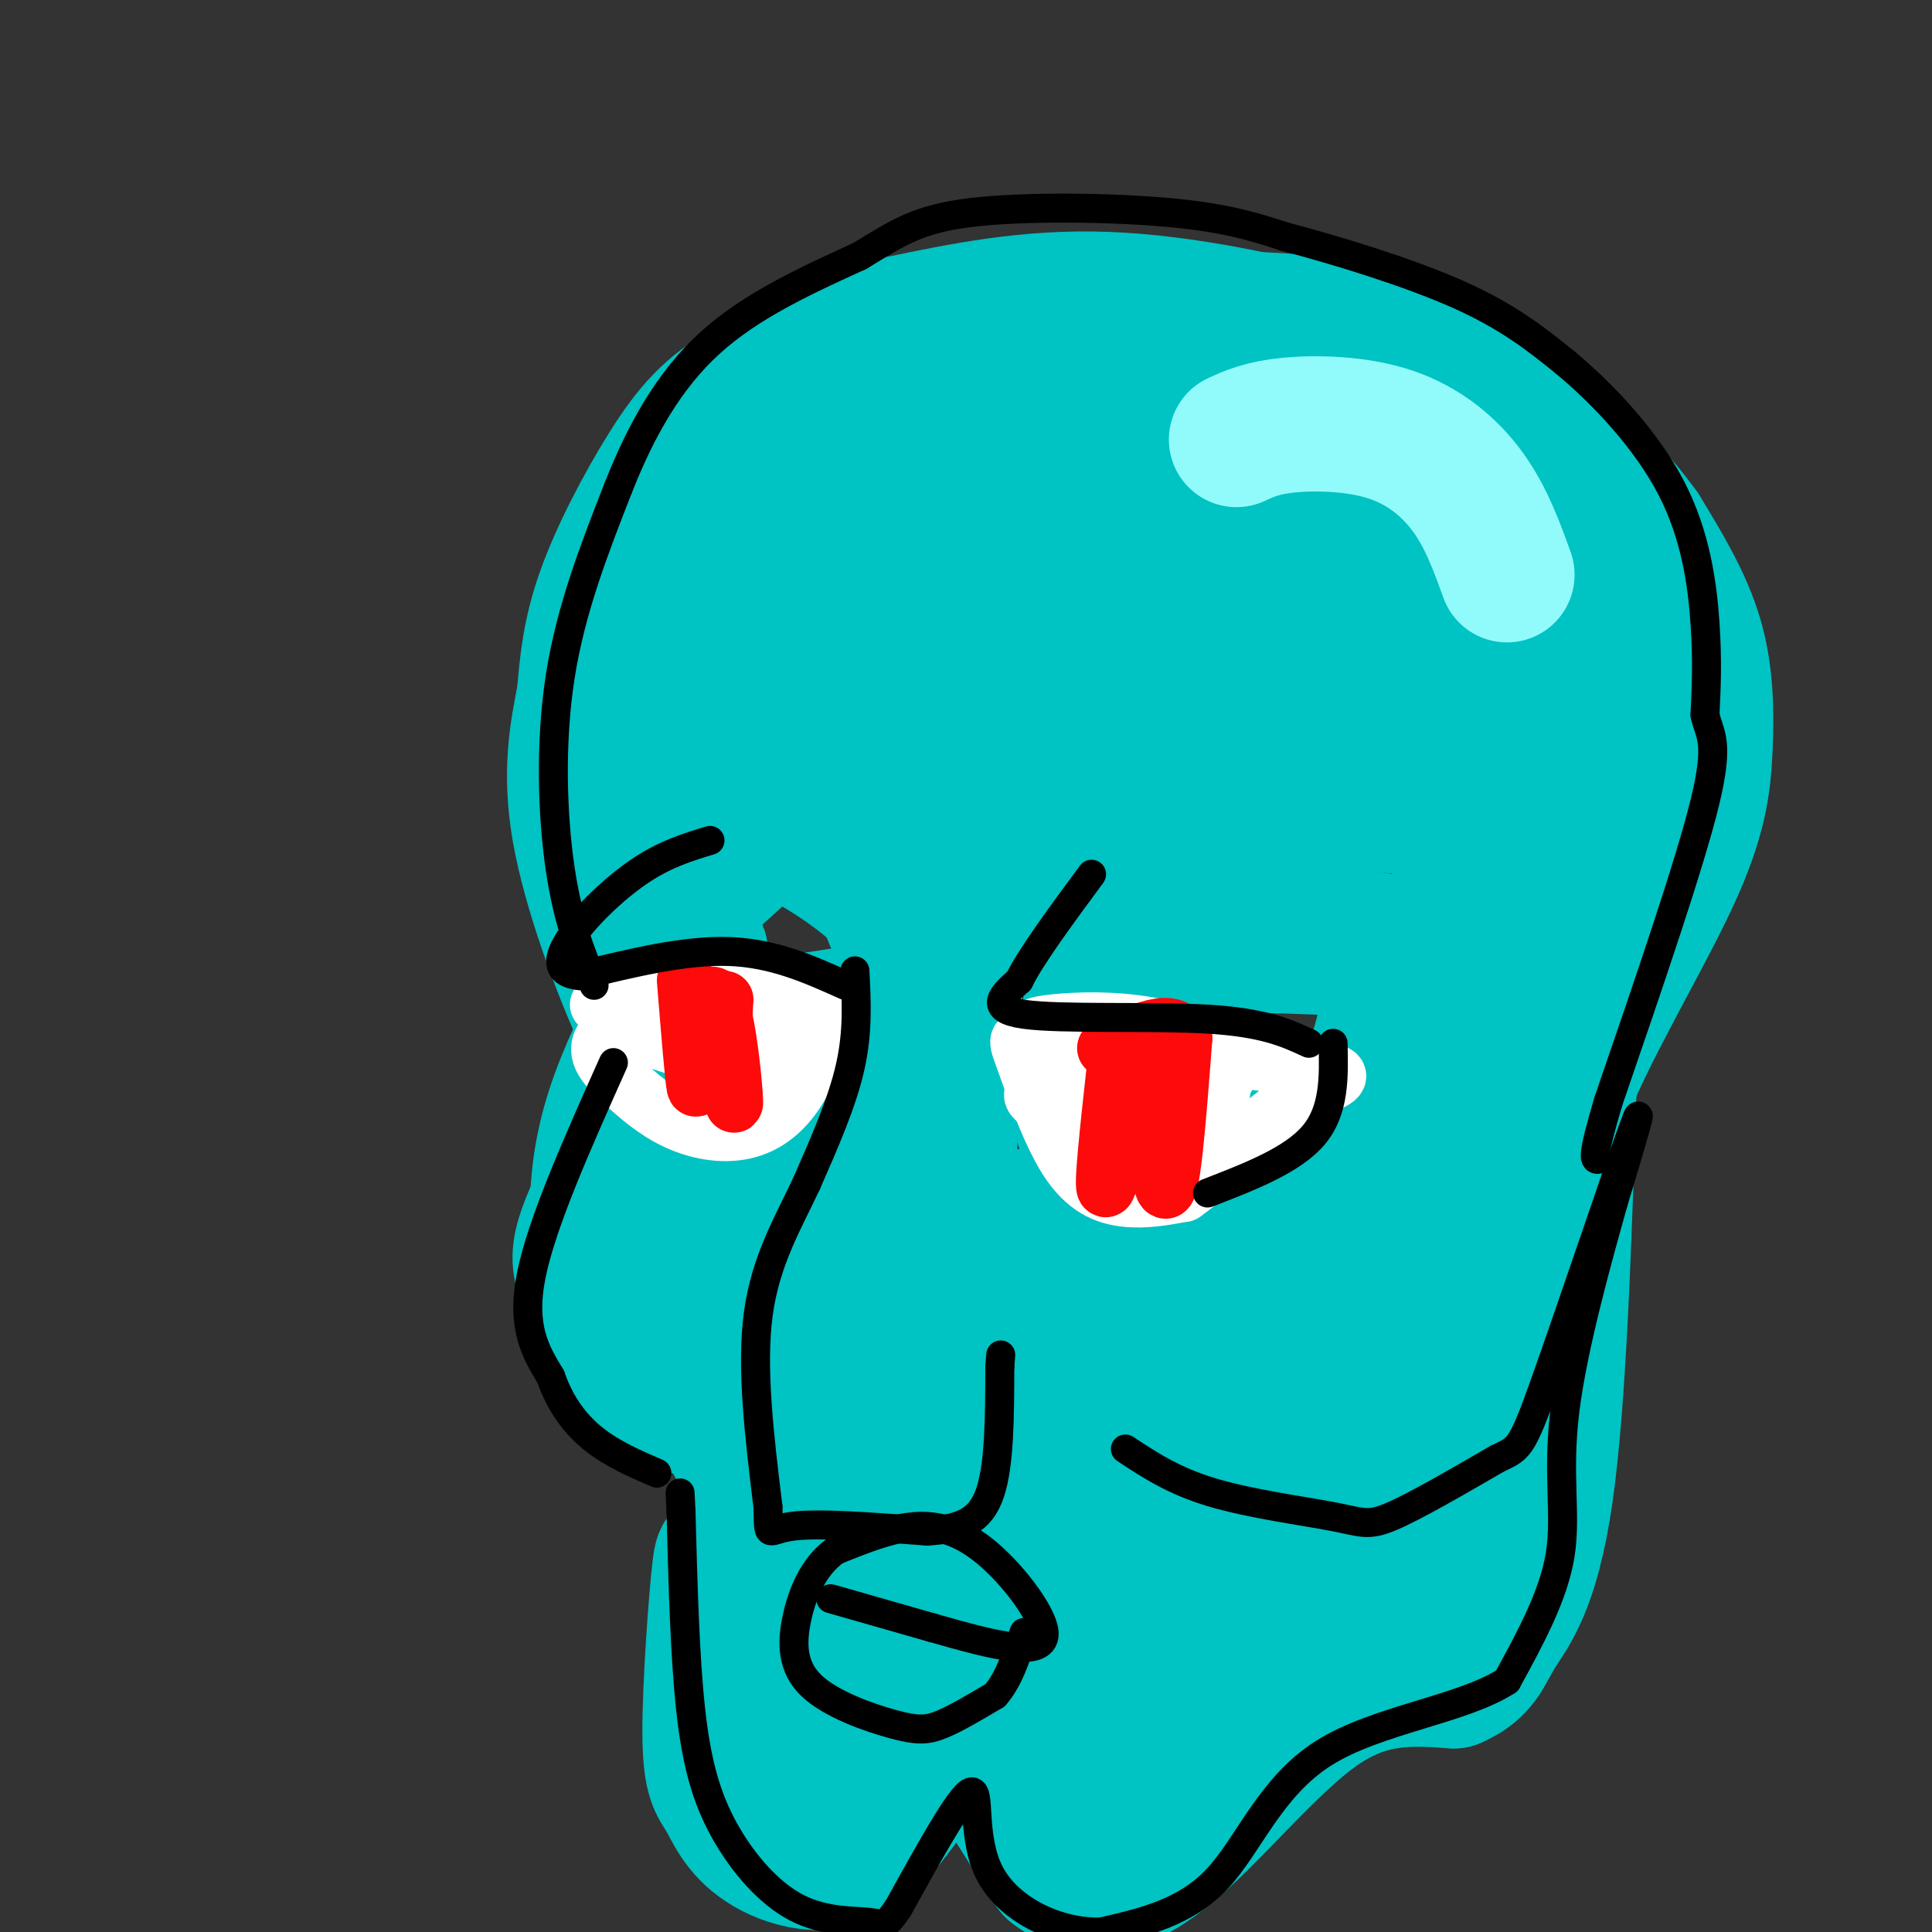 <svg viewBox='0 0 400 400' version='1.1' xmlns='http://www.w3.org/2000/svg' xmlns:xlink='http://www.w3.org/1999/xlink'><rect x="0" y="0" width="400" height="400" fill="#333333" stroke="none"/><g fill='none' stroke='rgb(0,195,195)' stroke-width='28' stroke-linecap='round' stroke-linejoin='round'><path d='M187,68c-11.964,3.798 -23.929,7.595 -32,12c-8.071,4.405 -12.250,9.417 -17,17c-4.750,7.583 -10.071,17.738 -13,26c-2.929,8.262 -3.464,14.631 -4,21'/><path d='M121,144c-1.476,7.500 -3.167,15.750 -1,28c2.167,12.250 8.190,28.500 13,39c4.810,10.500 8.405,15.250 12,20'/><path d='M145,231c2.756,4.711 3.644,6.489 4,11c0.356,4.511 0.178,11.756 0,19'/><path d='M149,261c-0.800,7.889 -2.800,18.111 -2,25c0.800,6.889 4.400,10.444 8,14'/><path d='M155,300c3.310,4.214 7.583,7.750 9,17c1.417,9.250 -0.024,24.214 2,34c2.024,9.786 7.512,14.393 13,19'/><path d='M179,370c6.631,0.357 16.708,-8.250 22,-12c5.292,-3.750 5.798,-2.643 10,0c4.202,2.643 12.101,6.821 20,11'/><path d='M231,369c5.689,2.422 9.911,2.978 13,-2c3.089,-4.978 5.044,-15.489 7,-26'/><path d='M251,341c2.911,-6.711 6.689,-10.489 8,-11c1.311,-0.511 0.156,2.244 -1,5'/><path d='M258,335c-2.440,7.512 -8.042,23.792 -8,25c0.042,1.208 5.726,-12.655 12,-22c6.274,-9.345 13.137,-14.173 20,-19'/><path d='M282,319c6.012,-5.024 11.042,-8.083 15,-12c3.958,-3.917 6.845,-8.690 9,-17c2.155,-8.310 3.577,-20.155 5,-32'/><path d='M311,258c0.667,2.357 -0.167,24.250 1,32c1.167,7.750 4.333,1.357 -4,8c-8.333,6.643 -28.167,26.321 -48,46'/><path d='M260,344c-8.660,11.005 -6.311,15.517 -7,16c-0.689,0.483 -4.416,-3.062 5,-11c9.416,-7.938 31.976,-20.268 44,-30c12.024,-9.732 13.512,-16.866 15,-24'/><path d='M317,295c3.133,-16.267 3.467,-44.933 2,-53c-1.467,-8.067 -4.733,4.467 -8,17'/><path d='M311,259c-6.504,5.683 -18.764,11.389 -22,14c-3.236,2.611 2.552,2.126 10,-1c7.448,-3.126 16.557,-8.893 21,-17c4.443,-8.107 4.222,-18.553 4,-29'/><path d='M324,226c5.180,-13.112 16.131,-31.391 22,-44c5.869,-12.609 6.657,-19.549 7,-27c0.343,-7.451 0.241,-15.415 -2,-23c-2.241,-7.585 -6.620,-14.793 -11,-22'/><path d='M340,110c-5.555,-7.802 -13.943,-16.308 -24,-23c-10.057,-6.692 -21.785,-11.571 -37,-16c-15.215,-4.429 -33.919,-8.408 -50,-9c-16.081,-0.592 -29.541,2.204 -43,5'/><path d='M186,67c6.448,0.257 44.069,-1.601 69,-1c24.931,0.601 37.174,3.662 46,9c8.826,5.338 14.236,12.954 18,24c3.764,11.046 5.882,25.523 8,40'/><path d='M327,139c1.689,17.378 1.911,40.822 0,57c-1.911,16.178 -5.956,25.089 -10,34'/><path d='M317,230c-3.461,0.533 -7.113,-15.136 -11,-23c-3.887,-7.864 -8.008,-7.925 -11,-9c-2.992,-1.075 -4.855,-3.164 -15,-4c-10.145,-0.836 -28.573,-0.418 -47,0'/><path d='M233,194c-11.405,0.179 -16.417,0.625 -3,1c13.417,0.375 45.262,0.679 58,2c12.738,1.321 6.369,3.661 0,6'/><path d='M288,203c-0.540,5.674 -1.891,16.860 -8,25c-6.109,8.140 -16.978,13.233 -27,14c-10.022,0.767 -19.198,-2.794 -24,-5c-4.802,-2.206 -5.229,-3.059 -5,-8c0.229,-4.941 1.115,-13.971 2,-23'/><path d='M226,206c3.778,-7.578 12.222,-15.022 15,-18c2.778,-2.978 -0.111,-1.489 -3,0'/><path d='M142,214c17.178,-1.689 34.356,-3.378 42,-6c7.644,-2.622 5.756,-6.178 4,-10c-1.756,-3.822 -3.378,-7.911 -5,-12'/><path d='M183,186c-4.667,-4.798 -13.833,-10.792 -19,-13c-5.167,-2.208 -6.333,-0.631 -9,2c-2.667,2.631 -6.833,6.315 -11,10'/><path d='M193,202c-7.583,25.417 -15.167,50.833 -18,63c-2.833,12.167 -0.917,11.083 1,10'/><path d='M176,275c3.469,3.171 11.641,6.098 16,9c4.359,2.902 4.906,5.778 0,5c-4.906,-0.778 -15.263,-5.208 -22,-6c-6.737,-0.792 -9.852,2.056 -11,-13c-1.148,-15.056 -0.328,-48.016 2,-53c2.328,-4.984 6.164,18.008 10,41'/><path d='M171,258c3.668,25.348 7.839,68.217 10,72c2.161,3.783 2.313,-31.520 4,-58c1.687,-26.480 4.911,-44.137 8,-33c3.089,11.137 6.045,51.069 9,91'/><path d='M202,330c0.911,2.827 -1.310,-35.607 0,-56c1.310,-20.393 6.152,-22.746 9,-22c2.848,0.746 3.702,4.589 5,24c1.298,19.411 3.039,54.388 3,65c-0.039,10.612 -1.857,-3.143 2,-20c3.857,-16.857 13.388,-36.816 19,-47c5.612,-10.184 7.306,-10.592 9,-11'/><path d='M249,263c-1.975,19.239 -11.413,72.838 -12,84c-0.587,11.162 7.678,-20.111 9,-31c1.322,-10.889 -4.298,-1.393 12,-18c16.298,-16.607 54.514,-59.316 58,-63c3.486,-3.684 -27.757,31.658 -59,67'/><path d='M257,302c-10.328,12.475 -6.648,10.163 -10,12c-3.352,1.837 -13.734,7.822 -19,10c-5.266,2.178 -5.414,0.548 -8,-3c-2.586,-3.548 -7.611,-9.013 -12,-14c-4.389,-4.987 -8.143,-9.497 -10,-28c-1.857,-18.503 -1.816,-51.001 0,-79c1.816,-27.999 5.408,-51.500 9,-75'/><path d='M207,125c2.229,-12.299 3.303,-5.547 -1,-5c-4.303,0.547 -13.983,-5.112 -23,-5c-9.017,0.112 -17.372,5.994 -24,11c-6.628,5.006 -11.529,9.136 -17,19c-5.471,9.864 -11.511,25.463 -14,28c-2.489,2.537 -1.425,-7.990 3,-20c4.425,-12.010 12.213,-25.505 20,-39'/><path d='M151,114c4.519,-9.192 5.816,-12.673 10,-16c4.184,-3.327 11.256,-6.500 16,-13c4.744,-6.500 7.162,-16.327 7,2c-0.162,18.327 -2.903,64.808 -6,80c-3.097,15.192 -6.548,-0.904 -10,-17'/><path d='M168,150c-2.896,-3.763 -5.138,-4.670 -9,-4c-3.862,0.670 -9.346,2.918 -14,8c-4.654,5.082 -8.479,12.997 -7,10c1.479,-2.997 8.262,-16.906 15,-28c6.738,-11.094 13.429,-19.371 22,-27c8.571,-7.629 19.020,-14.608 27,-18c7.980,-3.392 13.490,-3.196 19,-3'/><path d='M221,88c-0.834,9.577 -12.419,35.021 -21,55c-8.581,19.979 -14.156,34.494 3,22c17.156,-12.494 57.045,-51.998 62,-56c4.955,-4.002 -25.022,27.499 -55,59'/><path d='M210,168c-11.361,10.458 -12.265,7.103 -3,4c9.265,-3.103 28.699,-5.953 43,-8c14.301,-2.047 23.470,-3.292 38,-1c14.530,2.292 34.420,8.119 35,9c0.580,0.881 -18.152,-3.186 -33,-5c-14.848,-1.814 -25.814,-1.375 -37,0c-11.186,1.375 -22.593,3.688 -34,6'/><path d='M219,173c-7.655,1.266 -9.792,1.433 -11,-1c-1.208,-2.433 -1.486,-7.464 -1,-13c0.486,-5.536 1.735,-11.577 6,-22c4.265,-10.423 11.547,-25.230 20,-34c8.453,-8.770 18.076,-11.505 21,-9c2.924,2.505 -0.852,10.248 -5,18c-4.148,7.752 -8.669,15.511 -12,21c-3.331,5.489 -5.474,8.709 -12,16c-6.526,7.291 -17.436,18.655 -17,13c0.436,-5.655 12.218,-28.327 24,-51'/><path d='M232,111c7.335,-11.855 13.672,-15.994 19,-19c5.328,-3.006 9.649,-4.879 13,-5c3.351,-0.121 5.734,1.509 7,2c1.266,0.491 1.416,-0.157 3,6c1.584,6.157 4.604,19.121 5,28c0.396,8.879 -1.831,13.674 -4,18c-2.169,4.326 -4.279,8.183 -8,11c-3.721,2.817 -9.052,4.593 -13,5c-3.948,0.407 -6.512,-0.554 -8,-5c-1.488,-4.446 -1.902,-12.376 0,-19c1.902,-6.624 6.118,-11.940 14,-17c7.882,-5.060 19.430,-9.862 26,-12c6.570,-2.138 8.163,-1.611 11,1c2.837,2.611 6.919,7.305 11,12'/><path d='M308,117c3.202,4.667 5.708,10.335 6,24c0.292,13.665 -1.629,35.327 -5,39c-3.371,3.673 -8.192,-10.644 -11,-28c-2.808,-17.356 -3.602,-37.750 -1,-29c2.602,8.750 8.601,46.643 10,56c1.399,9.357 -1.800,-9.821 -5,-29'/><path d='M302,150c-0.573,-7.017 0.496,-10.060 -4,-17c-4.496,-6.940 -14.555,-17.779 -19,-23c-4.445,-5.221 -3.276,-4.825 -8,-5c-4.724,-0.175 -15.342,-0.922 -20,-3c-4.658,-2.078 -3.355,-5.487 -9,3c-5.645,8.487 -18.236,28.870 -24,39c-5.764,10.130 -4.700,10.006 -4,14c0.700,3.994 1.036,12.106 3,15c1.964,2.894 5.557,0.569 7,0c1.443,-0.569 0.735,0.616 9,-7c8.265,-7.616 25.504,-24.033 33,-37c7.496,-12.967 5.248,-22.483 3,-32'/><path d='M269,97c-0.917,-7.903 -4.708,-11.660 -9,-15c-4.292,-3.340 -9.084,-6.261 -13,-7c-3.916,-0.739 -6.957,0.705 -11,3c-4.043,2.295 -9.087,5.440 -9,10c0.087,4.560 5.305,10.535 15,17c9.695,6.465 23.866,13.420 35,22c11.134,8.580 19.232,18.784 23,26c3.768,7.216 3.207,11.443 3,17c-0.207,5.557 -0.059,12.445 -4,26c-3.941,13.555 -11.970,33.778 -20,54'/><path d='M279,250c-3.425,11.290 -1.989,12.515 -10,19c-8.011,6.485 -25.469,18.231 -36,23c-10.531,4.769 -14.134,2.560 -19,1c-4.866,-1.560 -10.996,-2.472 -12,-5c-1.004,-2.528 3.118,-6.672 1,-8c-2.118,-1.328 -10.475,0.159 8,-4c18.475,-4.159 63.782,-13.966 86,-22c22.218,-8.034 21.348,-14.295 17,-16c-4.348,-1.705 -12.174,1.148 -20,4'/><path d='M294,242c-18.355,5.513 -54.242,17.297 -69,22c-14.758,4.703 -8.387,2.325 0,-3c8.387,-5.325 18.789,-13.598 29,-19c10.211,-5.402 20.232,-7.932 26,-4c5.768,3.932 7.284,14.328 6,29c-1.284,14.672 -5.367,33.621 -9,45c-3.633,11.379 -6.817,15.190 -10,19'/><path d='M267,331c-3.025,5.729 -5.587,10.551 -14,12c-8.413,1.449 -22.677,-0.476 -34,-7c-11.323,-6.524 -19.705,-17.645 -25,-21c-5.295,-3.355 -7.502,1.058 -10,11c-2.498,9.942 -5.285,25.412 -5,29c0.285,3.588 3.643,-4.706 7,-13'/><path d='M186,342c2.191,-4.082 4.168,-7.788 14,-17c9.832,-9.212 27.521,-23.931 36,-30c8.479,-6.069 7.750,-3.488 10,-4c2.250,-0.512 7.479,-4.117 2,11c-5.479,15.117 -21.668,48.954 -12,45c9.668,-3.954 45.191,-45.701 46,-55c0.809,-9.299 -33.095,13.851 -67,37'/><path d='M215,329c-14.988,7.332 -18.958,7.161 -20,9c-1.042,1.839 0.844,5.689 -5,-2c-5.844,-7.689 -19.420,-26.916 -30,-36c-10.580,-9.084 -18.166,-8.024 -23,-10c-4.834,-1.976 -6.917,-6.988 -9,-12'/><path d='M128,278c-1.842,-3.362 -1.947,-5.767 -3,-13c-1.053,-7.233 -3.053,-19.293 2,-35c5.053,-15.707 17.158,-35.059 18,-33c0.842,2.059 -9.579,25.530 -20,49'/><path d='M125,246c-4.988,11.417 -7.458,15.458 -1,23c6.458,7.542 21.845,18.583 28,30c6.155,11.417 3.077,23.208 0,35'/><path d='M152,334c-0.035,10.113 -0.123,17.896 2,24c2.123,6.104 6.456,10.528 12,12c5.544,1.472 12.298,-0.008 19,-4c6.702,-3.992 13.351,-10.496 20,-17'/><path d='M205,349c7.048,-7.238 14.667,-16.833 16,-13c1.333,3.833 -3.619,21.095 -4,32c-0.381,10.905 3.810,15.452 8,20'/><path d='M225,388c2.583,4.417 5.042,5.458 12,-8c6.958,-13.458 18.417,-41.417 27,-54c8.583,-12.583 14.292,-9.792 20,-7'/><path d='M284,319c-5.378,6.911 -28.822,27.689 -46,37c-17.178,9.311 -28.089,7.156 -39,5'/><path d='M199,361c-9.691,5.671 -14.418,17.348 -21,22c-6.582,4.652 -15.018,2.280 -20,-1c-4.982,-3.280 -6.511,-7.467 -8,-10c-1.489,-2.533 -2.939,-3.413 -3,-13c-0.061,-9.587 1.268,-27.882 2,-34c0.732,-6.118 0.866,-0.059 1,6'/><path d='M150,331c-0.043,9.171 -0.651,29.097 7,35c7.651,5.903 23.560,-2.219 32,-6c8.440,-3.781 9.411,-3.223 13,2c3.589,5.223 9.794,15.112 16,25'/><path d='M218,387c6.107,4.905 13.375,4.667 23,-3c9.625,-7.667 21.607,-22.762 32,-30c10.393,-7.238 19.196,-6.619 28,-6'/><path d='M301,348c5.833,-2.524 6.417,-5.833 9,-10c2.583,-4.167 7.167,-9.190 10,-29c2.833,-19.810 3.917,-54.405 5,-89'/><path d='M325,220c1.333,-20.667 2.167,-27.833 3,-35'/></g>
<g fill='none' stroke='rgb(145,251,251)' stroke-width='28' stroke-linecap='round' stroke-linejoin='round'><path d='M256,91c2.702,-1.238 5.405,-2.476 11,-3c5.595,-0.524 14.083,-0.333 21,2c6.917,2.333 12.262,6.810 16,12c3.738,5.190 5.869,11.095 8,17'/></g>
<g fill='none' stroke='rgb(255,255,255)' stroke-width='12' stroke-linecap='round' stroke-linejoin='round'><path d='M124,208c6.833,-2.750 13.667,-5.500 21,-6c7.333,-0.500 15.167,1.250 23,3'/><path d='M168,205c3.645,4.155 1.258,13.042 -2,19c-3.258,5.958 -7.387,8.986 -12,10c-4.613,1.014 -9.711,0.014 -14,-2c-4.289,-2.014 -7.770,-5.042 -11,-8c-3.230,-2.958 -6.209,-5.845 -4,-9c2.209,-3.155 9.604,-6.577 17,-10'/><path d='M142,205c8.115,-0.612 19.904,2.858 24,6c4.096,3.142 0.501,5.955 -9,6c-9.501,0.045 -24.907,-2.679 -24,-5c0.907,-2.321 18.129,-4.240 25,-4c6.871,0.240 3.392,2.640 1,4c-2.392,1.360 -3.696,1.680 -5,2'/><path d='M154,214c-5.857,-0.893 -18.000,-4.125 -15,-2c3.000,2.125 21.143,9.607 23,11c1.857,1.393 -12.571,-3.304 -27,-8'/><path d='M251,221c-13.608,-1.882 -27.215,-3.764 -34,-5c-6.785,-1.236 -6.746,-1.826 -5,3c1.746,4.826 5.201,15.069 9,21c3.799,5.931 7.943,7.552 12,8c4.057,0.448 8.029,-0.276 12,-1'/><path d='M245,247c6.051,-4.136 15.179,-13.974 23,-19c7.821,-5.026 14.337,-5.238 2,-7c-12.337,-1.762 -43.525,-5.075 -50,-5c-6.475,0.075 11.762,3.537 30,7'/><path d='M250,223c5.285,0.831 3.498,-0.592 3,2c-0.498,2.592 0.292,9.197 -8,10c-8.292,0.803 -25.666,-4.197 -30,-7c-4.334,-2.803 4.372,-3.408 15,-2c10.628,1.408 23.180,4.831 26,7c2.820,2.169 -4.090,3.085 -11,4'/><path d='M245,237c-4.280,0.335 -9.480,-0.829 -15,-3c-5.520,-2.171 -11.360,-5.350 -14,-9c-2.640,-3.650 -2.079,-7.772 -2,-10c0.079,-2.228 -0.325,-2.561 3,-3c3.325,-0.439 10.379,-0.982 18,0c7.621,0.982 15.811,3.491 24,6'/></g>
<g fill='none' stroke='rgb(253,10,10)' stroke-width='12' stroke-linecap='round' stroke-linejoin='round'><path d='M142,203c0.833,10.250 1.667,20.500 2,22c0.333,1.500 0.167,-5.750 0,-13'/><path d='M144,212c0.929,-4.262 3.250,-8.417 5,-4c1.750,4.417 2.929,17.405 3,20c0.071,2.595 -0.964,-5.202 -2,-13'/><path d='M150,215c-0.333,-3.500 -0.167,-5.750 0,-8'/><path d='M231,221c-1.417,12.833 -2.833,25.667 -2,25c0.833,-0.667 3.917,-14.833 7,-29'/><path d='M236,217c2.022,3.311 3.578,26.089 5,29c1.422,2.911 2.711,-14.044 4,-31'/><path d='M245,215c-2.000,-4.833 -9.000,-1.417 -16,2'/></g>
<g fill='none' stroke='rgb(0,0,0)' stroke-width='6' stroke-linecap='round' stroke-linejoin='round'><path d='M177,201c0.333,6.333 0.667,12.667 -1,20c-1.667,7.333 -5.333,15.667 -9,24'/><path d='M167,245c-3.711,7.956 -8.489,15.844 -10,27c-1.511,11.156 0.244,25.578 2,40'/><path d='M159,312c0.178,7.067 -0.378,4.733 5,4c5.378,-0.733 16.689,0.133 28,1'/><path d='M192,317c7.156,-0.467 11.044,-2.133 13,-8c1.956,-5.867 1.978,-15.933 2,-26'/><path d='M207,283c0.333,-4.333 0.167,-2.167 0,0'/><path d='M175,204c-7.417,-3.333 -14.833,-6.667 -24,-7c-9.167,-0.333 -20.083,2.333 -31,5'/><path d='M120,202c-5.690,-0.560 -4.417,-4.458 -1,-9c3.417,-4.542 8.976,-9.726 14,-13c5.024,-3.274 9.512,-4.637 14,-6'/><path d='M271,216c-4.667,-2.156 -9.333,-4.311 -21,-5c-11.667,-0.689 -30.333,0.089 -38,-1c-7.667,-1.089 -4.333,-4.044 -1,-7'/><path d='M211,203c2.333,-4.833 8.667,-13.417 15,-22'/><path d='M127,220c-7.417,16.583 -14.833,33.167 -17,44c-2.167,10.833 0.917,15.917 4,21'/><path d='M114,285c2.044,5.844 5.156,9.956 9,13c3.844,3.044 8.422,5.022 13,7'/><path d='M233,300c5.006,3.310 10.012,6.619 18,9c7.988,2.381 18.958,3.833 25,5c6.042,1.167 7.155,2.048 12,0c4.845,-2.048 13.423,-7.024 22,-12'/><path d='M310,302c4.548,-2.202 4.917,-1.708 10,-16c5.083,-14.292 14.881,-43.369 18,-52c3.119,-8.631 -0.440,3.185 -4,15'/><path d='M334,249c-2.952,10.571 -8.333,29.500 -10,43c-1.667,13.500 0.381,21.571 -1,30c-1.381,8.429 -6.190,17.214 -11,26'/><path d='M312,348c-9.274,6.000 -26.958,8.000 -38,15c-11.042,7.000 -15.440,19.000 -22,26c-6.560,7.000 -15.280,9.000 -24,11'/><path d='M228,400c-8.857,0.286 -19.000,-4.500 -23,-12c-4.000,-7.500 -1.857,-17.714 -4,-17c-2.143,0.714 -8.571,12.357 -15,24'/><path d='M186,395c-2.985,4.386 -2.946,3.352 -6,3c-3.054,-0.352 -9.200,-0.022 -15,-3c-5.800,-2.978 -11.254,-9.263 -15,-16c-3.746,-6.737 -5.785,-13.925 -7,-25c-1.215,-11.075 -1.608,-26.038 -2,-41'/><path d='M141,313c-0.333,-6.833 -0.167,-3.417 0,0'/><path d='M172,331c0.000,0.000 21.000,6.000 21,6'/><path d='M193,337c6.621,1.884 12.675,3.593 17,4c4.325,0.407 6.922,-0.489 6,-4c-0.922,-3.511 -5.364,-9.638 -10,-14c-4.636,-4.362 -9.468,-6.961 -15,-7c-5.532,-0.039 -11.766,2.480 -18,5'/><path d='M173,321c-4.536,3.220 -6.876,8.769 -8,14c-1.124,5.231 -1.033,10.144 3,14c4.033,3.856 12.009,6.653 17,8c4.991,1.347 6.997,1.242 10,0c3.003,-1.242 7.001,-3.621 11,-6'/><path d='M206,351c2.833,-3.167 4.417,-8.083 6,-13'/><path d='M123,204c-2.689,-6.556 -5.378,-13.111 -7,-24c-1.622,-10.889 -2.178,-26.111 0,-40c2.178,-13.889 7.089,-26.444 12,-39'/><path d='M128,101c4.711,-11.933 10.489,-22.267 19,-30c8.511,-7.733 19.756,-12.867 31,-18'/><path d='M178,53c7.845,-4.762 11.958,-7.667 23,-9c11.042,-1.333 29.012,-1.095 41,0c11.988,1.095 17.994,3.048 24,5'/><path d='M266,49c10.756,2.822 25.644,7.378 36,12c10.356,4.622 16.178,9.311 22,14'/><path d='M324,75c7.964,6.607 16.875,16.125 22,26c5.125,9.875 6.464,20.107 7,28c0.536,7.893 0.268,13.446 0,19'/><path d='M353,148c0.889,4.200 3.111,5.200 0,18c-3.111,12.800 -11.556,37.400 -20,62'/><path d='M333,228c-3.667,12.333 -2.833,12.167 -2,12'/><path d='M276,216c0.167,6.917 0.333,13.833 -4,19c-4.333,5.167 -13.167,8.583 -22,12'/></g>
</svg>